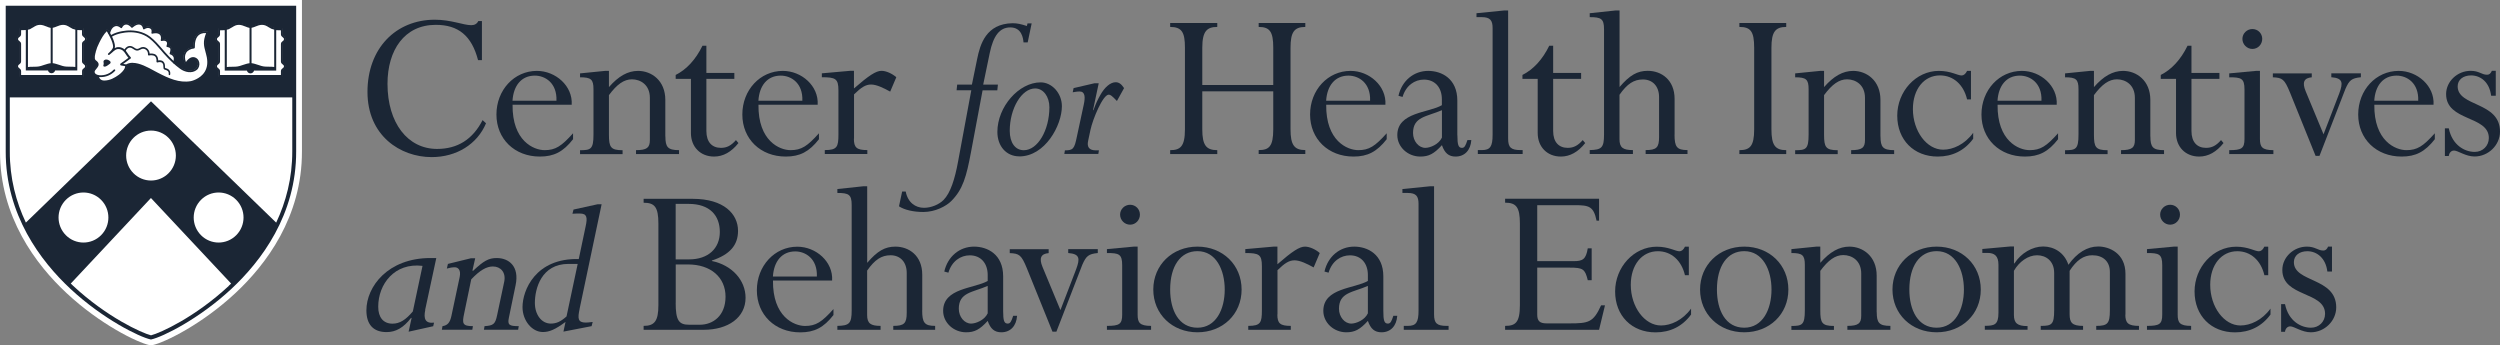 <?xml version="1.0" encoding="UTF-8"?> <svg xmlns="http://www.w3.org/2000/svg" width="304" height="42" viewBox="0 0 304 42" fill="none"><rect x="0" y="0" width="304" height="42" fill="#808080" stroke="none"/><g clip-path="url(#clip0_3222_46329)"><path d="M58.136 7.331C57.359 4.335 55.733 3.021 52.987 3.021C49.171 3.021 47.12 6.108 47.12 10.188C47.12 14.966 49.58 18.11 53.151 18.11C55.643 18.11 57.49 16.945 58.683 14.605L59.1 14.991C58.046 17.519 55.529 19.104 52.489 19.104C48.673 19.104 44.685 16.493 44.685 11.181C44.685 5.87 48.142 2.397 52.873 2.397C54.867 2.397 56.362 3.062 57.302 3.062C57.719 3.062 57.997 2.898 58.16 2.561H58.602V7.315H58.128L58.136 7.331Z" fill="#1B2635"></path><path d="M62.328 12.725C62.271 17.142 64.902 18.258 66.226 18.258C67.55 18.258 68.269 17.782 69.683 16.206V16.928C68.498 18.455 67.362 19.038 65.646 19.038C62.573 19.038 60.367 16.895 60.367 13.924C60.367 10.952 62.524 8.62 65.287 8.62C67.558 8.62 69.659 10.451 69.52 12.733H62.328V12.725ZM67.665 12.249C67.746 10.081 66.284 9.195 65.033 9.195C63.399 9.195 62.434 10.418 62.32 12.249H67.656H67.665Z" fill="#1B2635"></path><path d="M80.912 16.592C80.912 17.872 81.189 18.258 82.57 18.258V18.734H77.34V18.258C78.664 18.258 79.024 17.954 79.024 17.035V11.896C79.024 10.311 77.888 9.646 76.842 9.646C75.877 9.646 75.019 10.254 74.047 11.567V16.378C74.047 17.881 74.243 18.266 75.706 18.266V18.742H70.533V18.266C71.832 18.266 72.167 18.151 72.167 16.378V10.845C72.167 9.646 71.865 9.4 70.533 9.4V8.924L73.573 8.62H74.047V10.59C75.207 9.26 76.343 8.62 77.585 8.62C79.22 8.62 80.903 9.786 80.903 12.15V16.6L80.912 16.592Z" fill="#1B2635"></path><path d="M85.896 8.866H89.296V9.589H85.896V15.927C85.896 17.289 86.591 17.979 87.67 17.979C88.389 17.979 88.912 17.7 89.492 17.035L89.794 17.396C88.936 18.48 87.939 19.038 86.836 19.038C85.177 19.038 84.017 17.872 84.017 16.173V9.589H82.162V9.113C83.486 8.448 84.597 7.249 85.422 5.558H85.896V8.866Z" fill="#1B2635"></path><path d="M92.23 12.725C92.172 17.142 94.804 18.258 96.128 18.258C97.452 18.258 98.171 17.782 99.585 16.206V16.928C98.391 18.455 97.264 19.038 95.548 19.038C92.475 19.038 90.268 16.895 90.268 13.924C90.268 10.952 92.426 8.62 95.196 8.62C97.468 8.62 99.568 10.451 99.429 12.733H92.238L92.23 12.725ZM97.566 12.249C97.648 10.081 96.185 9.195 94.935 9.195C93.3 9.195 92.336 10.418 92.222 12.249H97.558H97.566Z" fill="#1B2635"></path><path d="M103.834 16.862C103.834 17.946 104.169 18.25 105.468 18.25V18.726H100.295V18.25C101.791 18.25 101.954 17.864 101.954 16.362V11.001C101.954 9.556 101.595 9.392 99.936 9.392V8.916L103.368 8.612H103.842V10.755C105.665 9.17 106.523 8.612 107.193 8.612C107.748 8.612 108.492 8.948 108.991 9.392L108.247 11.14C107.446 10.697 106.588 10.278 105.926 10.278C105.264 10.278 104.733 10.615 103.85 11.477V16.871L103.834 16.862Z" fill="#1B2635"></path><path d="M121.273 10.984H119.483L118.078 18.471C117.514 21.501 117.081 23.036 115.675 24.448C115.062 25.064 113.738 25.778 112.276 25.778C111.074 25.778 109.979 25.523 109.317 25.088L109.701 23.29H110.135C110.388 24.62 111.311 25.269 112.357 25.269C113.224 25.269 114.172 24.883 114.735 24.317C115.577 23.471 116.117 21.755 116.501 19.645L118.11 10.976H116.321L116.394 10.286H118.184L118.821 7.183C119.181 5.41 119.892 2.873 123.136 2.824C123.7 2.824 124.158 2.931 124.869 3.161L124.942 2.849H125.449L124.967 5.155H124.46C124.411 4.614 124.231 3.333 122.85 3.333C121.551 3.333 120.783 4.359 120.35 6.461L119.557 10.286H121.347L121.273 10.976V10.984Z" fill="#1B2635"></path><path d="M123.937 19.013C122.376 19.013 121.281 17.782 121.281 16.041C121.281 12.988 123.888 10.016 126.544 10.016C127.925 10.016 129.126 11.346 129.126 12.914C129.126 15.245 127.083 19.021 123.945 19.021L123.937 19.013ZM125.874 10.755C124.24 10.755 122.785 13.168 122.785 15.91C122.785 17.347 123.447 18.266 124.493 18.266C126.176 18.266 127.606 15.853 127.606 13.037C127.606 11.781 126.895 10.755 125.874 10.755Z" fill="#1B2635"></path><path d="M132.91 13.365L132.959 13.414C133.262 12.544 133.466 12.158 133.776 11.592C134.34 10.566 135.051 9.999 135.664 9.999C136.048 9.999 136.351 10.204 136.686 10.713L135.819 12.281C135.206 11.641 135.027 11.51 134.822 11.51C134.111 11.51 132.886 14.457 132.6 15.795L132.322 17.101C132.142 17.897 132.452 18.283 133.27 18.283H133.629L133.556 18.718H129.421L129.494 18.283C130.491 18.283 130.646 18.102 130.949 16.616L131.791 12.692C131.97 11.846 131.97 11.124 131.284 11.124C130.924 11.124 130.646 11.198 130.442 11.223L130.548 10.713L133.098 10.122H133.605L132.918 13.357L132.91 13.365Z" fill="#1B2635"></path><path d="M146.198 11.116V15.73C146.198 17.651 146.672 18.258 148.02 18.258V18.734H142.292V18.258C143.509 18.258 144.089 17.839 144.089 15.73V5.804C144.089 3.916 143.705 3.276 142.292 3.276V2.8H148.02V3.276C146.778 3.276 146.198 3.776 146.198 5.804V10.336H154.828V5.804C154.828 3.859 154.411 3.276 153.054 3.276V2.8H158.726V3.276C157.369 3.276 156.928 3.916 156.928 5.804V15.721C156.928 17.61 157.369 18.25 158.726 18.25V18.726H153.054V18.25C154.296 18.25 154.828 17.831 154.828 15.721V11.108H146.198V11.116Z" fill="#1B2635"></path><path d="M161.267 12.725C161.21 17.142 163.841 18.258 165.165 18.258C166.489 18.258 167.208 17.782 168.622 16.206V16.928C167.429 18.455 166.301 19.038 164.585 19.038C161.512 19.038 159.306 16.895 159.306 13.924C159.306 10.952 161.463 8.62 164.234 8.62C166.505 8.62 168.606 10.451 168.467 12.733H161.275L161.267 12.725ZM166.603 12.249C166.685 10.081 165.222 9.195 163.972 9.195C162.338 9.195 161.373 10.418 161.259 12.249H166.595H166.603Z" fill="#1B2635"></path><path d="M177.219 16.452C177.219 17.593 177.333 17.979 177.775 17.979C178.077 17.979 178.216 17.733 178.437 17.035H178.911C178.829 18.258 178.11 19.038 176.998 19.038C176.165 19.038 175.674 18.619 175.339 17.651C174.375 18.71 173.738 19.038 172.708 19.038C171.188 19.038 169.913 17.872 169.913 16.427C169.913 13.62 173.73 13.735 175.331 12.791V12.068C175.331 10.681 174.53 9.679 173.149 9.679C172.046 9.679 170.967 10.377 170.551 11.789L170.052 11.649C170.469 9.819 171.907 8.62 173.672 8.62C175.307 8.62 177.211 9.564 177.211 12.232V16.452H177.219ZM175.339 13.398C173.484 14.203 171.825 14.178 171.825 16.173C171.825 17.174 172.52 17.979 173.321 17.979C173.901 17.979 174.955 17.56 175.339 16.731V13.398Z" fill="#1B2635"></path><path d="M181.501 3.415C181.501 2.471 181.199 2.085 180.177 2.085H179.54V1.609L182.915 1.272H183.389V16.862C183.389 17.921 183.724 18.25 184.909 18.25H185.154V18.726H179.703V18.25H180.202C181.199 18.25 181.501 17.831 181.501 16.386V3.415Z" fill="#1B2635"></path><path d="M188.864 8.866H192.264V9.589H188.864V15.927C188.864 17.289 189.559 17.979 190.637 17.979C191.356 17.979 191.88 17.7 192.46 17.035L192.762 17.396C191.904 18.48 190.907 19.038 189.804 19.038C188.145 19.038 186.984 17.872 186.984 16.173V9.589H185.129V9.113C186.453 8.448 187.565 7.249 188.39 5.558H188.864V8.866Z" fill="#1B2635"></path><path d="M203.623 16.362C203.623 17.864 203.901 18.25 205.2 18.25V18.726H200.109V18.25C201.433 18.25 201.743 17.946 201.743 16.665V11.805C201.743 10.5 200.967 9.663 199.782 9.663C198.679 9.663 197.87 10.188 196.93 11.526V16.92C196.93 17.946 197.347 18.25 198.564 18.25V18.726H193.31V18.25C194.772 18.225 195.05 17.946 195.05 16.362V3.555C195.05 2.274 194.691 2.085 193.31 2.085V1.609L196.464 1.272H196.938V10.582C198.18 9.137 199.095 8.612 200.37 8.612C202.005 8.612 203.631 9.695 203.631 12.027V16.362H203.623Z" fill="#1B2635"></path><path d="M215.407 15.73C215.407 17.675 215.881 18.258 217.205 18.258V18.734H211.509V18.258C212.808 18.258 213.307 17.757 213.307 15.73V5.804C213.307 3.801 212.865 3.276 211.509 3.276V2.8H217.205V3.276C215.881 3.276 215.407 3.883 215.407 5.804V15.721V15.73Z" fill="#1B2635"></path><path d="M228.67 16.592C228.67 17.872 228.948 18.258 230.329 18.258V18.734H225.099V18.258C226.423 18.258 226.782 17.954 226.782 17.035V11.896C226.782 10.311 225.646 9.646 224.6 9.646C223.636 9.646 222.778 10.254 221.806 11.567V16.378C221.806 17.881 222.002 18.266 223.465 18.266V18.742H218.292V18.266C219.591 18.266 219.926 18.151 219.926 16.378V10.845C219.926 9.646 219.624 9.4 218.292 9.4V8.924L221.332 8.62H221.806V10.59C222.966 9.26 224.102 8.62 225.344 8.62C226.979 8.62 228.662 9.786 228.662 12.15V16.6L228.67 16.592Z" fill="#1B2635"></path><path d="M239.67 12.085H239.196C238.779 10.303 237.537 9.17 235.902 9.17C233.966 9.17 232.609 10.837 232.609 13.258C232.609 15.951 234.292 18.201 236.286 18.201C237.48 18.201 238.918 17.56 239.939 16.148V16.871C238.885 18.316 237.398 19.038 235.625 19.038C232.723 19.038 230.705 17.01 230.705 14.063C230.705 11.116 232.977 8.62 235.763 8.62C237.226 8.62 238.035 9.178 238.534 9.178C238.779 9.178 239.032 8.981 239.196 8.62H239.67V12.093V12.085Z" fill="#1B2635"></path><path d="M242.906 12.725C242.849 17.142 245.48 18.258 246.804 18.258C248.128 18.258 248.847 17.782 250.261 16.206V16.928C249.076 18.455 247.94 19.038 246.224 19.038C243.151 19.038 240.945 16.895 240.945 13.924C240.945 10.952 243.102 8.62 245.864 8.62C248.136 8.62 250.236 10.451 250.097 12.733H242.906V12.725ZM248.242 12.249C248.324 10.081 246.861 9.195 245.611 9.195C243.976 9.195 243.012 10.418 242.898 12.249H248.234H248.242Z" fill="#1B2635"></path><path d="M261.489 16.592C261.489 17.872 261.767 18.258 263.148 18.258V18.734H257.918V18.258C259.242 18.258 259.601 17.954 259.601 17.035V11.896C259.601 10.311 258.465 9.646 257.419 9.646C256.455 9.646 255.597 10.254 254.624 11.567V16.378C254.624 17.881 254.821 18.266 256.283 18.266V18.742H251.11V18.266C252.41 18.266 252.745 18.151 252.745 16.378V10.845C252.745 9.646 252.443 9.4 251.11 9.4V8.924L254.15 8.62H254.624V10.59C255.785 9.26 256.921 8.62 258.163 8.62C259.797 8.62 261.481 9.786 261.481 12.15V16.6L261.489 16.592Z" fill="#1B2635"></path><path d="M266.482 8.866H269.882V9.589H266.482V15.927C266.482 17.289 267.177 17.979 268.256 17.979C268.975 17.979 269.498 17.7 270.078 17.035L270.38 17.396C269.522 18.48 268.525 19.038 267.422 19.038C265.763 19.038 264.603 17.872 264.603 16.173V9.589H262.748V9.113C264.071 8.448 265.183 7.249 266.008 5.558H266.482V8.866Z" fill="#1B2635"></path><path d="M274.809 16.895C274.809 17.864 275.063 18.258 276.444 18.258V18.734H271.075V18.258C272.57 18.258 272.93 18.061 272.93 16.895V10.869C272.93 9.507 272.513 9.4 271.075 9.4V8.924L274.335 8.62H274.809V16.903V16.895ZM275.087 4.729C275.087 5.394 274.564 5.952 273.894 5.952C273.224 5.952 272.677 5.394 272.677 4.729C272.677 4.064 273.232 3.53 273.894 3.53C274.556 3.53 275.087 4.055 275.087 4.729Z" fill="#1B2635"></path><path d="M282.54 16.337L284.452 11.362C284.926 10.081 284.926 9.498 283.488 9.392V8.916H287.084V9.392C285.948 9.507 285.67 9.753 285.204 10.812L282.05 18.956H281.576L278.454 11.231C277.792 9.622 277.539 9.449 276.378 9.4V8.924H281.11V9.4C280.17 9.482 279.917 10.007 280.366 11.091L282.548 16.345L282.54 16.337Z" fill="#1B2635"></path><path d="M288.718 12.725C288.661 17.142 291.292 18.258 292.616 18.258C293.94 18.258 294.659 17.782 296.073 16.206V16.928C294.88 18.455 293.752 19.038 292.036 19.038C288.963 19.038 286.757 16.895 286.757 13.924C286.757 10.952 288.914 8.62 291.685 8.62C293.957 8.62 296.057 10.451 295.918 12.733H288.726L288.718 12.725ZM294.055 12.249C294.136 10.081 292.674 9.195 291.423 9.195C289.789 9.195 288.824 10.418 288.71 12.249H294.046H294.055Z" fill="#1B2635"></path><path d="M302.921 11.641C302.725 9.999 301.646 9.17 300.486 9.17C299.522 9.17 298.852 9.695 298.852 10.5C298.852 13.004 304 12.331 304 16C304 17.642 302.586 19.03 300.903 19.03C299.824 19.03 298.884 18.307 298.41 18.307C298.051 18.307 297.806 18.611 297.773 18.972H297.299V15.606H297.773C298.19 17.659 299.71 18.471 300.927 18.471C301.892 18.471 302.643 17.749 302.643 16.78C302.643 14.03 297.446 14.777 297.446 11.444C297.446 9.917 298.803 8.612 300.437 8.612C301.459 8.612 301.761 9.088 302.431 9.088C302.676 9.088 302.872 8.948 303.011 8.612H303.485V11.641H302.93H302.921Z" fill="#1B2635"></path><path d="M51.713 37.69C51.484 38.766 51.713 39.357 52.783 39.233L52.677 39.669L49.686 40.334L50.046 38.692L49.996 38.642C49.073 39.849 48.133 40.383 47.006 40.383C45.396 40.383 44.554 39.455 44.554 37.739C44.554 34.841 47.185 31.377 52.342 31.377H53.053L51.696 37.69H51.713ZM45.992 37.304C45.992 38.61 46.63 39.357 47.725 39.357C48.615 39.357 49.335 38.897 50.201 37.871L51.378 32.329C47.978 31.919 45.992 34.538 45.992 37.304Z" fill="#1B2635"></path><path d="M57.466 32.896L57.515 32.945C58.814 31.713 59.427 31.377 60.4 31.377C61.854 31.377 63.186 32.354 62.696 34.685L61.879 38.634C61.699 39.504 61.903 39.66 63.08 39.66L63.007 40.096H58.847L58.92 39.66C60.016 39.587 60.22 39.406 60.449 38.33L61.315 34.25C61.544 33.126 60.882 32.403 59.934 32.403C59.166 32.403 58.348 32.863 57.302 33.971L56.436 38.15C56.183 39.332 56.232 39.66 57.507 39.66L57.433 40.096H53.731L53.805 39.66C54.442 39.562 54.72 39.225 54.9 38.38L55.897 33.684C56.077 32.814 55.693 32.502 55.308 32.502C54.924 32.502 54.647 32.575 54.336 32.658L54.467 32.091L57.278 31.402H57.785L57.45 32.888L57.466 32.896Z" fill="#1B2635"></path><path d="M70.484 37.559C70.231 38.716 70.255 39.225 71.228 39.225C71.456 39.225 71.636 39.2 72.069 39.151L71.939 39.66L68.514 40.325L68.768 39.143C67.517 40.071 66.798 40.374 66.014 40.374C64.69 40.374 63.538 38.987 63.538 37.345C63.538 35.293 65.123 31.369 70.378 31.5L71.219 27.502C71.448 26.451 71.375 25.967 70.533 25.967C70.149 25.967 69.969 25.967 69.609 25.991L69.74 25.482L72.649 24.842H73.156L70.476 37.567L70.484 37.559ZM69.127 32.091C65.809 32.091 65.041 35.12 65.041 36.836C65.041 38.273 65.859 39.348 66.978 39.348C67.665 39.348 68.204 39.094 68.89 38.478L70.247 32.091H69.127Z" fill="#1B2635"></path><path d="M80.061 27.182C80.061 25.154 79.588 24.653 78.264 24.653V24.177H84.237C88.054 24.177 89.745 26.041 89.745 28.068C89.745 29.817 88.748 30.958 86.567 31.68V31.738C89.002 32.239 90.661 34.069 90.661 36.212C90.661 38.601 88.56 40.103 85.57 40.103H78.264V39.627C79.588 39.627 80.061 39.044 80.061 37.099V27.182ZM83.796 31.541C86.117 31.541 87.531 30.211 87.531 28.208C87.531 26.205 86.313 24.793 83.739 24.793H82.162V31.541H83.796ZM82.162 36.82C82.162 38.962 82.546 39.488 83.796 39.488H85.096C86.697 39.488 88.225 38.404 88.225 36.073C88.225 33.741 86.452 32.157 83.665 32.157H82.17V36.828L82.162 36.82Z" fill="#1B2635"></path><path d="M93.995 34.102C93.938 38.519 96.569 39.636 97.893 39.636C99.217 39.636 99.936 39.159 101.35 37.583V38.306C100.165 39.833 99.029 40.416 97.313 40.416C94.24 40.416 92.034 38.273 92.034 35.301C92.034 32.329 94.191 29.998 96.953 29.998C99.225 29.998 101.325 31.828 101.186 34.111H93.995V34.102ZM99.331 33.626C99.413 31.459 97.95 30.572 96.7 30.572C95.065 30.572 94.101 31.795 93.987 33.626H99.323H99.331Z" fill="#1B2635"></path><path d="M112.137 37.739C112.137 39.242 112.415 39.627 113.714 39.627V40.104H108.623V39.627C109.947 39.627 110.257 39.324 110.257 38.043V33.183C110.257 31.878 109.481 31.04 108.296 31.04C107.193 31.04 106.384 31.566 105.444 32.904V38.297C105.444 39.324 105.861 39.627 107.078 39.627V40.104H101.824V39.627C103.286 39.603 103.564 39.324 103.564 37.739V24.932C103.564 23.652 103.205 23.463 101.824 23.463V22.987L104.978 22.65H105.452V31.96C106.694 30.515 107.609 29.989 108.884 29.989C110.519 29.989 112.145 31.073 112.145 33.405V37.739H112.137Z" fill="#1B2635"></path><path d="M121.984 37.821C121.984 38.962 122.09 39.348 122.54 39.348C122.842 39.348 122.981 39.102 123.202 38.404H123.676C123.594 39.627 122.875 40.407 121.763 40.407C120.93 40.407 120.44 39.989 120.104 39.02C119.14 40.079 118.503 40.407 117.481 40.407C115.961 40.407 114.686 39.242 114.686 37.797C114.686 34.989 118.503 35.104 120.104 34.16V33.438C120.104 32.05 119.304 31.049 117.923 31.049C116.819 31.049 115.741 31.746 115.324 33.158L114.825 33.019C115.242 31.188 116.68 29.989 118.446 29.989C120.08 29.989 121.984 30.934 121.984 33.602V37.821ZM120.104 34.767C118.249 35.572 116.59 35.547 116.59 37.542C116.59 38.544 117.285 39.348 118.086 39.348C118.666 39.348 119.72 38.93 120.104 38.1V34.767Z" fill="#1B2635"></path><path d="M128.947 37.715L130.859 32.74C131.333 31.459 131.333 30.876 129.895 30.769V30.293H133.49V30.769C132.354 30.884 132.077 31.131 131.611 32.19L128.456 40.334H127.982L124.861 32.608C124.199 30.999 123.945 30.827 122.785 30.778V30.301H127.517V30.778C126.577 30.86 126.323 31.385 126.773 32.469L128.955 37.723L128.947 37.715Z" fill="#1B2635"></path><path d="M138.336 38.264C138.336 39.233 138.59 39.627 139.971 39.627V40.103H134.602V39.627C136.097 39.627 136.457 39.43 136.457 38.264V32.239C136.457 30.876 136.04 30.769 134.602 30.769V30.293L137.862 29.989H138.336V38.273V38.264ZM138.614 26.098C138.614 26.763 138.091 27.321 137.421 27.321C136.751 27.321 136.203 26.763 136.203 26.098C136.203 25.433 136.759 24.899 137.421 24.899C138.083 24.899 138.614 25.425 138.614 26.098Z" fill="#1B2635"></path><path d="M145.61 40.407C142.537 40.407 140.24 38.183 140.24 35.211C140.24 32.239 142.537 29.989 145.61 29.989C148.682 29.989 150.979 32.214 150.979 35.211C150.979 38.207 148.682 40.407 145.61 40.407ZM145.61 30.54C143.534 30.54 142.292 32.37 142.292 35.211C142.292 37.739 143.346 39.849 145.61 39.849C147.873 39.849 148.927 37.6 148.927 35.211C148.927 32.822 147.873 30.54 145.61 30.54Z" fill="#1B2635"></path><path d="M155.326 38.24C155.326 39.324 155.661 39.627 156.96 39.627V40.104H151.788V39.627C153.283 39.627 153.446 39.242 153.446 37.739V32.379C153.446 30.934 153.087 30.769 151.428 30.769V30.293L154.86 29.989H155.334V32.132C157.157 30.548 158.015 29.989 158.685 29.989C159.24 29.989 159.984 30.326 160.483 30.769L159.739 32.518C158.938 32.075 158.08 31.656 157.418 31.656C156.756 31.656 156.225 31.993 155.342 32.855V38.248L155.326 38.24Z" fill="#1B2635"></path><path d="M168.213 37.821C168.213 38.962 168.32 39.348 168.769 39.348C169.071 39.348 169.21 39.102 169.431 38.404H169.905C169.823 39.627 169.104 40.407 167.993 40.407C167.159 40.407 166.669 39.989 166.334 39.02C165.369 40.079 164.732 40.407 163.71 40.407C162.19 40.407 160.916 39.242 160.916 37.797C160.916 34.989 164.732 35.104 166.334 34.16V33.438C166.334 32.05 165.533 31.049 164.152 31.049C163.049 31.049 161.97 31.746 161.553 33.158L161.055 33.019C161.471 31.188 162.91 29.989 164.675 29.989C166.309 29.989 168.213 30.934 168.213 33.602V37.821ZM166.334 34.767C164.479 35.572 162.82 35.547 162.82 37.542C162.82 38.544 163.514 39.348 164.315 39.348C164.895 39.348 165.95 38.93 166.334 38.1V34.767Z" fill="#1B2635"></path><path d="M172.495 24.793C172.495 23.849 172.193 23.463 171.172 23.463H170.534V22.987L173.909 22.65H174.383V38.24C174.383 39.299 174.718 39.627 175.903 39.627H176.148V40.104H170.698V39.627H171.196C172.193 39.627 172.495 39.209 172.495 37.764V24.785V24.793Z" fill="#1B2635"></path><path d="M193.547 34.07H193.073C192.738 32.707 192.492 32.543 190.858 32.543H186.927V38.24C186.927 39.02 187.205 39.324 188.088 39.324H190.85C193.171 39.324 193.751 39.209 194.691 37.132H195.165L194.446 40.104H183.021V39.627C184.263 39.627 184.819 39.242 184.819 37.124V27.174C184.819 25.203 184.378 24.645 183.021 24.645V24.169H194.446V26.837H194.143C193.784 25.088 193.228 24.949 191.487 24.949H186.927V31.755H191.356C192.435 31.755 192.852 31.558 193.073 30.195H193.547V34.053V34.07Z" fill="#1B2635"></path><path d="M205.363 33.462H204.889C204.473 31.68 203.231 30.548 201.596 30.548C199.659 30.548 198.303 32.214 198.303 34.636C198.303 37.329 199.986 39.578 201.98 39.578C203.173 39.578 204.612 38.938 205.633 37.526V38.248C204.579 39.693 203.092 40.416 201.318 40.416C198.417 40.416 196.399 38.388 196.399 35.441C196.399 32.493 198.671 29.998 201.457 29.998C202.92 29.998 203.729 30.556 204.227 30.556C204.473 30.556 204.726 30.359 204.889 29.998H205.363V33.47V33.462Z" fill="#1B2635"></path><path d="M212.097 40.407C209.024 40.407 206.728 38.183 206.728 35.211C206.728 32.239 209.024 29.989 212.097 29.989C215.17 29.989 217.466 32.214 217.466 35.211C217.466 38.207 215.17 40.407 212.097 40.407ZM212.097 30.54C210.021 30.54 208.779 32.37 208.779 35.211C208.779 37.739 209.834 39.849 212.097 39.849C214.361 39.849 215.415 37.6 215.415 35.211C215.415 32.822 214.361 30.54 212.097 30.54Z" fill="#1B2635"></path><path d="M228.212 37.961C228.212 39.242 228.49 39.627 229.871 39.627V40.104H224.641V39.627C225.965 39.627 226.325 39.324 226.325 38.404V33.265C226.325 31.681 225.189 31.016 224.143 31.016C223.179 31.016 222.32 31.623 221.348 32.937V37.748C221.348 39.25 221.544 39.636 223.007 39.636V40.112H217.834V39.636C219.133 39.636 219.468 39.521 219.468 37.748V32.214C219.468 31.016 219.166 30.769 217.834 30.769V30.293L220.874 29.989H221.348V31.96C222.508 30.63 223.644 29.989 224.886 29.989C226.521 29.989 228.204 31.155 228.204 33.52V37.969L228.212 37.961Z" fill="#1B2635"></path><path d="M235.494 40.407C232.421 40.407 230.125 38.183 230.125 35.211C230.125 32.239 232.421 29.989 235.494 29.989C238.566 29.989 240.863 32.214 240.863 35.211C240.863 38.207 238.566 40.407 235.494 40.407ZM235.494 30.54C233.418 30.54 232.176 32.37 232.176 35.211C232.176 37.739 233.23 39.849 235.494 39.849C237.757 39.849 238.812 37.6 238.812 35.211C238.812 32.822 237.757 30.54 235.494 30.54Z" fill="#1B2635"></path><path d="M258.441 38.265C258.441 39.266 258.776 39.628 260.1 39.628V40.104H254.902V39.628C256.283 39.628 256.561 39.348 256.561 37.739V33.068C256.561 31.788 255.728 31.04 254.428 31.04C253.374 31.04 252.516 31.623 251.666 32.929V38.207C251.666 39.233 251.969 39.628 253.301 39.628V40.104H248.152V39.628C249.476 39.628 249.787 39.488 249.787 37.739V33.183C249.787 31.714 248.765 31.04 247.711 31.04C246.608 31.04 245.529 31.82 244.892 32.929V38.289C244.892 39.291 245.308 39.652 246.551 39.652V40.096H241.353V39.619C242.514 39.619 243.012 39.504 243.012 38.035V32.198C243.012 31.114 242.538 30.753 241.656 30.753H241.051V30.277L244.426 29.973H244.9V32.026H244.957C245.758 30.778 247.139 29.973 248.446 29.973C249.754 29.973 251.021 30.696 251.519 32.198C252.573 30.728 253.816 29.973 255.139 29.973C256.463 29.973 258.457 30.778 258.457 33.306V38.248L258.441 38.265Z" fill="#1B2635"></path><path d="M264.807 38.264C264.807 39.233 265.052 39.627 266.441 39.627V40.103H261.072V39.627C262.568 39.627 262.927 39.43 262.927 38.264V32.239C262.927 30.876 262.511 30.769 261.072 30.769V30.293L264.333 29.989H264.807V38.273V38.264ZM265.085 26.098C265.085 26.763 264.562 27.321 263.892 27.321C263.222 27.321 262.674 26.763 262.674 26.098C262.674 25.433 263.23 24.899 263.892 24.899C264.554 24.899 265.085 25.425 265.085 26.098Z" fill="#1B2635"></path><path d="M275.823 33.462H275.349C274.932 31.68 273.69 30.548 272.055 30.548C270.119 30.548 268.762 32.214 268.762 34.636C268.762 37.329 270.446 39.578 272.44 39.578C273.633 39.578 275.071 38.938 276.092 37.526V38.248C275.038 39.693 273.551 40.416 271.778 40.416C268.877 40.416 266.858 38.388 266.858 35.441C266.858 32.493 269.13 29.998 271.917 29.998C273.379 29.998 274.188 30.556 274.679 30.556C274.932 30.556 275.177 30.359 275.341 29.998H275.815V33.47L275.823 33.462Z" fill="#1B2635"></path><path d="M283.006 33.019C282.81 31.377 281.731 30.548 280.571 30.548C279.606 30.548 278.936 31.073 278.936 31.878C278.936 34.382 284.085 33.708 284.085 37.378C284.085 39.02 282.671 40.407 280.988 40.407C279.909 40.407 278.969 39.685 278.495 39.685C278.136 39.685 277.89 39.989 277.858 40.35H277.384V36.984H277.858C278.274 39.036 279.794 39.849 281.012 39.849C281.976 39.849 282.728 39.127 282.728 38.158C282.728 35.408 277.531 36.155 277.531 32.822C277.531 31.295 278.887 29.989 280.522 29.989C281.543 29.989 281.846 30.466 282.516 30.466C282.761 30.466 282.957 30.326 283.096 29.989H283.57V33.019H283.014H283.006Z" fill="#1B2635"></path><path d="M36.717 0H0C0 0 0 18.291 0 18.389C-0.024 26.394 4.388 32.19 8.099 35.646C12.176 39.447 16.671 41.639 18.175 41.967L18.355 42.008L18.543 41.967C20.046 41.639 24.541 39.447 28.619 35.646C32.329 32.19 36.742 26.394 36.717 18.389C36.717 18.16 36.717 0 36.717 0Z" fill="white"></path><path d="M34.462 7.701C34.519 7.742 34.568 7.783 34.609 7.848C34.65 7.914 34.674 7.98 34.674 8.062C34.674 8.136 34.658 8.21 34.609 8.275C34.568 8.333 34.511 8.374 34.462 8.423C34.38 8.489 34.298 8.546 34.298 8.661V9.318H30.449H26.6V8.661C26.6 8.554 26.518 8.489 26.437 8.423C26.379 8.382 26.33 8.341 26.29 8.275C26.249 8.21 26.224 8.144 26.224 8.062C26.224 7.988 26.241 7.914 26.29 7.848C26.33 7.791 26.388 7.75 26.437 7.701C26.518 7.635 26.6 7.577 26.6 7.462V5.328C26.6 5.221 26.518 5.156 26.437 5.09C26.379 5.049 26.33 5.008 26.29 4.942C26.249 4.876 26.224 4.811 26.224 4.729C26.224 4.655 26.241 4.581 26.29 4.515C26.33 4.458 26.388 4.409 26.437 4.367C26.518 4.302 26.6 4.244 26.6 4.129V3.456H26.698C27.148 3.456 27.54 3.448 27.818 3.325C27.932 3.276 28.03 3.21 28.145 3.144C28.381 2.997 28.651 2.824 29.052 2.824C29.37 2.824 29.673 2.947 29.934 3.054C30.122 3.128 30.294 3.202 30.424 3.202H30.474C30.604 3.202 30.784 3.128 30.972 3.054C31.234 2.947 31.536 2.824 31.855 2.824C32.255 2.824 32.525 2.997 32.762 3.144C32.868 3.21 32.974 3.276 33.089 3.325C33.367 3.44 33.759 3.456 34.208 3.456H34.306V4.129C34.306 4.236 34.388 4.302 34.47 4.367C34.519 4.409 34.576 4.45 34.617 4.515C34.658 4.581 34.682 4.647 34.682 4.729C34.682 4.803 34.666 4.876 34.617 4.942C34.576 5 34.519 5.041 34.47 5.09C34.388 5.156 34.306 5.213 34.306 5.328V7.462C34.306 7.569 34.388 7.635 34.47 7.701H34.462ZM25.023 8.817C24.426 9.778 23.282 10.008 23.233 10.016C23.004 10.057 22.776 10.073 22.538 10.073C21.337 10.073 20.226 9.548 19.106 8.965C18.976 8.899 18.837 8.825 18.689 8.735C17.97 8.341 16.965 7.791 16.123 7.791C15.878 7.791 15.641 7.84 15.437 7.947L15.404 7.963V8.004C15.404 8.119 15.372 8.218 15.339 8.316C15.2 8.678 14.759 9.063 14.546 9.219C14.056 9.572 13.443 9.942 12.691 9.942C12.577 9.942 12.471 9.925 12.381 9.893C12.242 9.843 12.127 9.761 12.046 9.654C12.005 9.597 11.972 9.54 11.939 9.474C11.915 9.425 11.907 9.367 11.899 9.301V9.26L11.85 9.244C11.555 9.154 11.384 8.965 11.384 8.727C11.384 8.554 11.514 8.398 11.637 8.251C11.833 8.021 12.005 7.816 11.727 7.553C11.702 7.528 11.67 7.504 11.645 7.487C11.604 7.454 11.563 7.43 11.531 7.389C11.286 7.126 11.433 6.584 11.514 6.264V6.231C11.613 5.878 11.76 5.509 11.956 5.115C12.225 4.573 12.552 3.965 13.01 3.579C13.018 3.579 13.034 3.571 13.043 3.571C13.051 3.571 13.067 3.579 13.075 3.588C13.084 3.604 13.133 3.678 13.206 3.801L13.28 3.932L13.329 3.793C13.459 3.407 13.664 3.161 13.95 3.054C14.26 2.939 14.546 3.103 14.685 3.202L14.742 3.243L14.783 3.177C14.873 3.029 15.045 2.849 15.331 2.832C15.641 2.816 15.895 3.029 16.017 3.161L16.058 3.21L16.107 3.169C16.246 3.054 16.614 2.783 16.973 2.832C17.317 2.882 17.447 3.185 17.488 3.308L17.513 3.382L17.586 3.35C17.75 3.267 18.068 3.161 18.363 3.35C18.551 3.473 18.575 3.678 18.559 3.834V3.924L18.64 3.908C18.861 3.867 19.278 3.842 19.523 4.097C19.719 4.294 19.727 4.548 19.703 4.729V4.819L19.776 4.811C19.973 4.786 20.234 4.811 20.381 5.024C20.479 5.172 20.438 5.385 20.406 5.5L20.389 5.566L20.455 5.583C20.569 5.607 20.773 5.681 20.831 5.845C20.871 5.968 20.863 6.174 20.79 6.403L20.773 6.461L20.831 6.486C20.929 6.527 21.108 6.625 21.206 6.822C21.305 7.011 21.296 7.249 21.19 7.528L21.174 7.569L21.206 7.602C21.46 7.832 21.721 8.037 21.975 8.226C22.489 8.604 23.29 8.801 23.83 8.349C24.034 8.177 24.124 7.873 24.058 7.577C23.993 7.323 23.83 7.142 23.593 7.093C23.184 7.003 22.857 7.397 22.596 7.791C22.588 7.807 22.571 7.807 22.555 7.807C22.538 7.807 22.53 7.799 22.522 7.783C22.277 7.2 22.269 6.715 22.489 6.346C22.677 6.034 23.037 5.812 23.478 5.738H23.535V5.673C23.535 4.983 23.691 4.474 24.026 4.17C24.23 3.99 24.598 3.785 25.227 3.867C25.244 3.867 25.252 3.875 25.26 3.891C25.26 3.9 25.26 3.916 25.26 3.924C24.802 5.032 24.917 5.451 25.162 6.354C25.186 6.436 25.203 6.518 25.227 6.609C25.456 7.471 25.391 8.21 25.015 8.801L25.023 8.817ZM10.289 7.701C10.346 7.742 10.395 7.783 10.436 7.848C10.477 7.914 10.501 7.98 10.493 8.062C10.493 8.136 10.477 8.21 10.428 8.275C10.387 8.333 10.329 8.374 10.28 8.423C10.199 8.489 10.117 8.546 10.117 8.661V9.318H6.268H2.419V8.661C2.419 8.554 2.337 8.489 2.256 8.423C2.198 8.382 2.149 8.341 2.108 8.275C2.068 8.21 2.043 8.144 2.051 8.062C2.051 7.988 2.068 7.914 2.108 7.848C2.149 7.791 2.206 7.75 2.256 7.701C2.337 7.635 2.419 7.577 2.419 7.462V5.328C2.419 5.221 2.337 5.156 2.256 5.09C2.198 5.049 2.149 5.008 2.108 4.942C2.068 4.876 2.043 4.811 2.051 4.729C2.051 4.655 2.068 4.581 2.108 4.515C2.149 4.458 2.206 4.409 2.256 4.367C2.337 4.302 2.419 4.244 2.419 4.129V3.456H2.517C2.966 3.456 3.359 3.448 3.637 3.325C3.751 3.276 3.849 3.21 3.963 3.144C4.2 2.997 4.47 2.824 4.871 2.824C5.189 2.824 5.492 2.947 5.753 3.054C5.941 3.128 6.113 3.202 6.243 3.202H6.293C6.423 3.202 6.603 3.128 6.791 3.054C7.053 2.947 7.355 2.824 7.674 2.824C8.074 2.824 8.344 2.997 8.581 3.144C8.687 3.21 8.793 3.276 8.908 3.325C9.185 3.44 9.578 3.456 10.027 3.456H10.125V4.129C10.125 4.236 10.207 4.302 10.289 4.367C10.338 4.409 10.395 4.45 10.436 4.515C10.477 4.581 10.501 4.647 10.501 4.729C10.501 4.803 10.485 4.876 10.436 4.942C10.395 5 10.338 5.041 10.289 5.09C10.207 5.156 10.125 5.213 10.125 5.328V7.462C10.125 7.569 10.207 7.635 10.289 7.701ZM0.932 0.969C0.932 0.969 0.981 11.658 0.932 11.6H35.802V0.969H0.932Z" fill="#1B2635"></path><path d="M12.936 7.241C13.059 7.241 13.173 7.274 13.288 7.364C13.329 7.397 13.361 7.43 13.394 7.454C13.476 7.528 13.467 7.66 13.386 7.733C13.296 7.807 13.198 7.873 13.141 7.914C13.002 8.013 12.757 8.193 12.585 8.054C12.503 7.98 12.667 7.865 12.593 7.569C12.536 7.339 12.765 7.233 12.936 7.233V7.241Z" fill="#1B2635"></path><path d="M12.993 3.793C12.609 4.162 12.315 4.704 12.07 5.197C11.874 5.582 11.735 5.944 11.645 6.288V6.321C11.572 6.576 11.433 7.101 11.612 7.298C11.637 7.323 11.67 7.347 11.702 7.372C11.735 7.397 11.768 7.421 11.8 7.454C12.184 7.815 11.915 8.127 11.727 8.357C11.612 8.489 11.506 8.62 11.506 8.735C11.506 9.006 11.833 9.096 11.931 9.121C11.98 9.129 12.013 9.17 12.021 9.219C12.021 9.293 12.037 9.351 12.062 9.416C12.086 9.474 12.111 9.523 12.144 9.564C12.209 9.654 12.299 9.712 12.413 9.753C12.495 9.777 12.577 9.794 12.675 9.794C13.386 9.794 13.966 9.441 14.44 9.104C14.726 8.899 15.077 8.538 15.175 8.275C15.2 8.201 15.216 8.127 15.225 8.045L14.726 7.963C14.726 7.963 14.718 7.963 14.71 7.963C14.661 7.947 14.62 7.906 14.612 7.856C14.595 7.758 14.685 7.692 14.865 7.577C14.914 7.544 14.971 7.503 15.02 7.471C15.282 7.274 15.494 7.118 15.617 7.035C15.478 6.879 15.363 6.699 15.265 6.551C15.192 6.436 15.126 6.338 15.069 6.272C14.824 6.001 14.383 5.845 14.031 6.067C13.884 6.157 13.762 6.264 13.631 6.387C13.525 6.485 13.41 6.584 13.296 6.666C13.247 6.699 13.181 6.691 13.149 6.65C13.108 6.609 13.116 6.543 13.157 6.502C13.173 6.485 13.19 6.469 13.214 6.453C13.378 6.297 13.754 5.944 13.754 5.689C13.754 5.106 13.198 4.137 12.993 3.817V3.793ZM16.123 7.643C16.99 7.643 17.978 8.185 18.755 8.612C18.902 8.694 19.041 8.768 19.172 8.833C20.495 9.523 21.795 10.114 23.2 9.868C23.209 9.868 24.336 9.638 24.892 8.735C25.235 8.177 25.301 7.487 25.08 6.666C25.055 6.576 25.031 6.494 25.015 6.412C24.786 5.558 24.647 5.082 25.064 4.023C24.581 3.99 24.295 4.154 24.132 4.302C23.822 4.589 23.674 5.082 23.691 5.779C23.691 5.837 23.65 5.886 23.593 5.894C23.16 5.935 22.8 6.141 22.628 6.436C22.457 6.723 22.448 7.093 22.604 7.544C22.816 7.249 23.176 6.855 23.642 6.962C23.928 7.027 24.148 7.249 24.222 7.561C24.304 7.906 24.189 8.275 23.944 8.489C23.339 8.989 22.465 8.776 21.901 8.365C21.247 7.889 20.593 7.274 19.907 6.502C19.785 6.37 19.67 6.231 19.556 6.091C19.122 5.591 18.673 5.065 18.142 4.655C17.308 4.006 16.32 3.899 15.641 3.924C15.175 3.94 14.244 4.072 13.623 4.449C13.811 4.852 13.982 5.311 13.982 5.664C13.982 5.73 13.966 5.788 13.95 5.853C14.399 5.582 14.947 5.779 15.249 6.108C15.314 6.182 15.388 6.288 15.47 6.412C15.584 6.592 15.723 6.797 15.886 6.953C15.911 6.978 15.919 7.011 15.919 7.044C15.919 7.077 15.903 7.109 15.87 7.126C15.87 7.126 15.584 7.331 15.175 7.635C15.118 7.676 15.061 7.717 15.012 7.75C15.004 7.75 14.996 7.766 14.979 7.774L15.339 7.832C15.584 7.692 15.854 7.635 16.14 7.635L16.123 7.643ZM22.538 10.155C21.337 10.155 20.209 9.63 19.073 9.039C18.943 8.973 18.804 8.891 18.657 8.809C17.741 8.308 16.36 7.544 15.461 8.021C15.461 8.136 15.429 8.25 15.396 8.357C15.257 8.735 14.8 9.137 14.579 9.293C14.08 9.654 13.459 10.024 12.683 10.024C12.56 10.024 12.446 10.007 12.348 9.974C12.201 9.925 12.07 9.835 11.98 9.712C11.931 9.654 11.898 9.589 11.866 9.515C11.841 9.449 11.825 9.392 11.817 9.326C11.498 9.227 11.302 9.014 11.302 8.743C11.302 8.538 11.441 8.374 11.572 8.218C11.792 7.955 11.882 7.824 11.67 7.618C11.645 7.594 11.621 7.577 11.588 7.553C11.547 7.52 11.506 7.487 11.465 7.446C11.196 7.159 11.343 6.592 11.433 6.256V6.223C11.539 5.862 11.678 5.492 11.882 5.09C12.152 4.54 12.487 3.924 12.953 3.53C12.977 3.514 13.01 3.497 13.043 3.505C13.075 3.505 13.1 3.53 13.116 3.555C13.132 3.579 13.32 3.867 13.517 4.252C14.334 3.76 15.494 3.711 15.625 3.702C16.344 3.678 17.382 3.793 18.273 4.474C18.82 4.901 19.278 5.426 19.719 5.944C19.834 6.075 19.956 6.215 20.07 6.346C20.749 7.109 21.386 7.709 22.032 8.185C22.522 8.546 23.29 8.735 23.805 8.316C23.993 8.16 24.075 7.881 24.009 7.618C23.952 7.388 23.805 7.232 23.601 7.183C23.233 7.101 22.922 7.471 22.677 7.848C22.653 7.881 22.612 7.897 22.571 7.897C22.53 7.897 22.498 7.865 22.481 7.832C22.228 7.224 22.22 6.723 22.448 6.329C22.645 5.993 23.029 5.763 23.478 5.689C23.478 4.975 23.642 4.458 23.993 4.137C24.206 3.94 24.598 3.727 25.243 3.817C25.276 3.817 25.309 3.842 25.325 3.875C25.341 3.908 25.341 3.94 25.325 3.973C24.876 5.057 24.99 5.467 25.235 6.362C25.26 6.444 25.276 6.526 25.301 6.617C25.538 7.495 25.464 8.25 25.08 8.866C24.467 9.851 23.29 10.089 23.241 10.098C23.004 10.139 22.767 10.163 22.538 10.163V10.155Z" fill="#1B2635"></path><path d="M12.25 9.375C12.144 9.375 12.037 9.375 11.931 9.359C11.874 9.359 11.825 9.293 11.833 9.236C11.833 9.178 11.899 9.129 11.956 9.137C12.462 9.195 13.198 9.137 13.835 8.464C13.876 8.423 13.95 8.423 13.991 8.464C14.031 8.505 14.031 8.579 13.991 8.62C13.508 9.121 12.912 9.375 12.242 9.375H12.25Z" fill="#1B2635"></path><path d="M21.133 7.709C21.133 7.709 21.108 7.709 21.092 7.701C21.043 7.676 21.018 7.618 21.035 7.561C21.149 7.29 21.166 7.068 21.084 6.904C20.969 6.674 20.7 6.609 20.7 6.609C20.667 6.609 20.642 6.584 20.634 6.559C20.618 6.535 20.618 6.502 20.634 6.477C20.675 6.371 20.757 6.067 20.708 5.911C20.659 5.779 20.414 5.722 20.332 5.714C20.299 5.714 20.267 5.689 20.25 5.665C20.234 5.64 20.234 5.599 20.25 5.574C20.283 5.492 20.357 5.246 20.275 5.115C20.111 4.86 19.678 4.983 19.678 4.983C19.637 4.991 19.605 4.983 19.572 4.959C19.547 4.934 19.539 4.893 19.547 4.852C19.547 4.852 19.67 4.458 19.433 4.211C19.147 3.924 18.542 4.088 18.542 4.097C18.502 4.105 18.469 4.097 18.436 4.072C18.412 4.047 18.403 4.006 18.412 3.965C18.412 3.949 18.518 3.629 18.297 3.489C17.954 3.267 17.562 3.546 17.553 3.555C17.521 3.579 17.488 3.579 17.447 3.563C17.415 3.546 17.39 3.514 17.39 3.481C17.39 3.464 17.333 3.038 16.957 2.988C16.556 2.931 16.132 3.349 16.123 3.349C16.099 3.374 16.074 3.382 16.042 3.382C16.009 3.382 15.985 3.366 15.968 3.341C15.968 3.341 15.682 2.972 15.331 2.988C14.988 3.005 14.849 3.349 14.849 3.358C14.832 3.391 14.808 3.415 14.775 3.423C14.742 3.423 14.701 3.423 14.677 3.399C14.677 3.399 14.334 3.07 13.982 3.202C13.541 3.366 13.418 3.9 13.378 4.08C13.361 4.146 13.312 4.179 13.255 4.162C13.198 4.146 13.165 4.097 13.181 4.039C13.23 3.826 13.369 3.21 13.917 3.005C14.252 2.882 14.562 3.054 14.718 3.161C14.808 3.013 14.996 2.799 15.314 2.783C15.658 2.767 15.927 3.005 16.058 3.136C16.221 3.005 16.589 2.734 16.982 2.783C17.317 2.832 17.488 3.095 17.553 3.308C17.733 3.218 18.076 3.103 18.395 3.308C18.616 3.448 18.64 3.694 18.624 3.858C18.861 3.817 19.294 3.793 19.564 4.064C19.785 4.285 19.785 4.573 19.768 4.753C19.956 4.729 20.267 4.745 20.438 5C20.544 5.172 20.512 5.394 20.471 5.533C20.61 5.566 20.822 5.648 20.896 5.845C20.961 6.034 20.896 6.305 20.855 6.453C20.978 6.502 21.166 6.609 21.272 6.822C21.386 7.052 21.37 7.331 21.231 7.659C21.215 7.701 21.174 7.725 21.133 7.725V7.709Z" fill="#1B2635"></path><path d="M20.618 9.145C20.618 9.145 20.61 9.145 20.602 9.145C20.545 9.145 20.504 9.088 20.512 9.03C20.561 8.636 20.324 8.563 20.12 8.497C20.062 8.48 20.022 8.464 19.981 8.448C19.875 8.382 19.866 8.251 19.866 8.111C19.866 7.963 19.858 7.791 19.744 7.668C19.548 7.454 19.172 7.594 19.163 7.594C19.131 7.61 19.09 7.594 19.065 7.577C19.041 7.553 19.025 7.52 19.025 7.479C19.025 7.479 19.082 7.052 18.845 6.847C18.64 6.674 18.256 6.715 18.117 6.748C18.085 6.748 18.052 6.748 18.028 6.724C18.003 6.699 17.987 6.666 17.995 6.633C18.011 6.371 17.913 6.149 17.709 6.018C17.537 5.911 17.333 5.894 17.178 5.977C16.745 6.215 16.573 6.231 16.115 5.903C15.976 5.804 15.829 5.771 15.69 5.804C15.519 5.845 15.355 6.001 15.241 6.247C15.216 6.297 15.151 6.321 15.102 6.297C15.053 6.272 15.028 6.206 15.053 6.157C15.2 5.862 15.404 5.665 15.641 5.607C15.838 5.558 16.042 5.607 16.238 5.738C16.622 6.009 16.712 6.001 17.08 5.796C17.308 5.673 17.586 5.689 17.823 5.845C18.052 5.993 18.183 6.239 18.199 6.518C18.387 6.494 18.738 6.486 18.976 6.683C19.196 6.871 19.237 7.167 19.237 7.348C19.409 7.315 19.703 7.298 19.891 7.52C20.054 7.701 20.062 7.93 20.062 8.095C20.062 8.152 20.062 8.234 20.079 8.259C20.095 8.267 20.136 8.283 20.169 8.292C20.365 8.349 20.773 8.48 20.7 9.047C20.7 9.096 20.651 9.137 20.594 9.137L20.618 9.145Z" fill="#1B2635"></path><path d="M10.346 8.062C10.346 8.111 10.338 8.152 10.313 8.185C10.289 8.226 10.24 8.259 10.199 8.292C10.101 8.366 9.978 8.464 9.978 8.645V9.121H2.566V8.645C2.566 8.464 2.443 8.374 2.345 8.292C2.296 8.259 2.256 8.218 2.231 8.185C2.206 8.144 2.19 8.103 2.198 8.062C2.198 8.013 2.206 7.963 2.231 7.93C2.256 7.889 2.305 7.857 2.345 7.824C2.443 7.75 2.566 7.651 2.566 7.471V5.336C2.566 5.156 2.443 5.065 2.345 4.983C2.296 4.95 2.256 4.909 2.231 4.877C2.206 4.835 2.19 4.794 2.198 4.753C2.198 4.704 2.206 4.655 2.231 4.622C2.256 4.581 2.305 4.548 2.345 4.515C2.443 4.441 2.566 4.343 2.566 4.162V3.67C2.566 3.67 2.574 3.67 2.582 3.67C2.779 3.67 2.966 3.67 3.138 3.653V8.571H5.835C5.884 8.768 6.064 8.907 6.268 8.907C6.472 8.907 6.652 8.768 6.701 8.571H9.398V3.653C9.578 3.67 9.757 3.67 9.954 3.67C9.954 3.67 9.962 3.67 9.97 3.67V4.162C9.97 4.343 10.092 4.433 10.191 4.515C10.24 4.548 10.28 4.589 10.305 4.622C10.329 4.663 10.346 4.704 10.338 4.745C10.338 4.794 10.329 4.835 10.305 4.868C10.28 4.909 10.231 4.942 10.191 4.975C10.092 5.049 9.97 5.147 9.97 5.328V7.463C9.97 7.643 10.092 7.733 10.191 7.816C10.24 7.848 10.28 7.889 10.305 7.922C10.329 7.963 10.346 8.004 10.338 8.045L10.346 8.062ZM3.71 3.506C3.833 3.448 3.947 3.382 4.062 3.308C4.299 3.161 4.519 3.021 4.871 3.021C5.157 3.021 5.434 3.136 5.688 3.235C5.859 3.308 6.015 3.366 6.162 3.391V7.692C6.162 7.692 6.145 7.692 6.137 7.692C5.933 7.709 5.639 7.807 5.304 7.914C5.197 7.947 5.083 7.988 4.977 8.021C4.65 8.119 4.315 8.119 3.996 8.119C3.784 8.119 3.579 8.119 3.4 8.152V3.612C3.514 3.588 3.62 3.563 3.726 3.514L3.71 3.506ZM6.856 3.235C7.102 3.136 7.388 3.021 7.674 3.021C8.025 3.021 8.246 3.161 8.483 3.308C8.597 3.382 8.711 3.448 8.834 3.506C8.94 3.547 9.046 3.579 9.161 3.604V8.144C8.973 8.119 8.777 8.111 8.564 8.111C8.237 8.111 7.902 8.111 7.584 8.013C7.477 7.98 7.363 7.947 7.257 7.906C6.922 7.799 6.628 7.701 6.423 7.684C6.423 7.684 6.415 7.684 6.407 7.684V3.382C6.546 3.358 6.693 3.3 6.865 3.235H6.856ZM10.321 7.643C10.231 7.577 10.191 7.536 10.191 7.463V5.328C10.191 5.262 10.24 5.221 10.321 5.147C10.379 5.106 10.436 5.057 10.485 4.983C10.534 4.909 10.558 4.819 10.558 4.729C10.558 4.638 10.534 4.548 10.485 4.474C10.436 4.409 10.379 4.359 10.321 4.31C10.231 4.244 10.191 4.203 10.191 4.129V3.382H10.019C9.627 3.382 9.202 3.382 8.924 3.259C8.818 3.21 8.711 3.153 8.605 3.079C8.36 2.923 8.082 2.75 7.665 2.75C7.33 2.75 7.028 2.873 6.758 2.98C6.579 3.054 6.407 3.12 6.293 3.12H6.243C6.129 3.12 5.957 3.054 5.778 2.98C5.508 2.873 5.206 2.75 4.871 2.75C4.454 2.75 4.176 2.923 3.931 3.079C3.825 3.144 3.718 3.21 3.612 3.259C3.334 3.374 2.917 3.382 2.517 3.382H2.345V4.129C2.345 4.195 2.296 4.236 2.215 4.31C2.157 4.351 2.1 4.4 2.051 4.474C2.002 4.548 1.978 4.638 1.978 4.729C1.978 4.819 2.002 4.909 2.051 4.983C2.1 5.049 2.157 5.098 2.215 5.147C2.305 5.213 2.345 5.254 2.345 5.328V7.463C2.345 7.528 2.296 7.577 2.215 7.643C2.157 7.684 2.1 7.733 2.051 7.807C2.002 7.881 1.978 7.972 1.978 8.062C1.978 8.152 2.002 8.242 2.051 8.316C2.1 8.382 2.157 8.431 2.215 8.48C2.305 8.546 2.345 8.587 2.345 8.661V9.375V9.384H6.268H10.191V8.661C10.191 8.595 10.24 8.554 10.321 8.48C10.379 8.439 10.436 8.39 10.485 8.316C10.534 8.242 10.558 8.152 10.558 8.062C10.558 7.972 10.534 7.881 10.485 7.807C10.436 7.742 10.379 7.692 10.321 7.643Z" fill="#1B2635"></path><path d="M34.527 8.062C34.527 8.111 34.519 8.152 34.494 8.185C34.47 8.226 34.421 8.259 34.38 8.292C34.282 8.366 34.159 8.464 34.159 8.645V9.121H26.755V8.645C26.755 8.464 26.633 8.374 26.535 8.292C26.486 8.259 26.445 8.218 26.42 8.185C26.396 8.144 26.379 8.103 26.387 8.062C26.387 8.013 26.396 7.972 26.42 7.939C26.445 7.898 26.494 7.865 26.535 7.832C26.633 7.758 26.755 7.66 26.755 7.479V5.344C26.755 5.164 26.633 5.074 26.535 4.991C26.486 4.959 26.445 4.918 26.42 4.885C26.396 4.844 26.379 4.803 26.387 4.762C26.387 4.712 26.396 4.671 26.42 4.638C26.445 4.597 26.494 4.565 26.535 4.532C26.633 4.458 26.755 4.359 26.755 4.179V3.686C26.755 3.686 26.763 3.686 26.772 3.686C26.968 3.686 27.156 3.686 27.327 3.67V8.587H30.024C30.073 8.784 30.253 8.924 30.457 8.924C30.662 8.924 30.841 8.784 30.89 8.587H33.587V3.67C33.767 3.686 33.947 3.686 34.143 3.686C34.143 3.686 34.151 3.686 34.159 3.686V4.179C34.159 4.359 34.282 4.45 34.38 4.532C34.429 4.565 34.47 4.606 34.494 4.638C34.519 4.679 34.535 4.721 34.527 4.762C34.527 4.811 34.519 4.86 34.494 4.893C34.47 4.934 34.421 4.967 34.38 5C34.282 5.074 34.159 5.172 34.159 5.353V7.487C34.159 7.668 34.282 7.758 34.38 7.84C34.429 7.873 34.47 7.914 34.494 7.947C34.519 7.988 34.535 8.029 34.527 8.07V8.062ZM27.891 3.506C28.014 3.448 28.128 3.382 28.243 3.308C28.48 3.161 28.7 3.021 29.052 3.021C29.338 3.021 29.616 3.136 29.869 3.235C30.04 3.308 30.196 3.366 30.343 3.391V7.692C30.343 7.692 30.326 7.692 30.318 7.692C30.114 7.709 29.82 7.807 29.485 7.914C29.378 7.947 29.264 7.988 29.158 8.021C28.831 8.119 28.496 8.119 28.177 8.119C27.965 8.119 27.76 8.119 27.581 8.152V3.612C27.695 3.588 27.801 3.563 27.907 3.514L27.891 3.506ZM31.037 3.235C31.283 3.136 31.569 3.021 31.855 3.021C32.206 3.021 32.427 3.161 32.664 3.308C32.778 3.382 32.892 3.448 33.015 3.506C33.121 3.547 33.227 3.579 33.342 3.604V8.144C33.154 8.119 32.958 8.111 32.745 8.111C32.419 8.111 32.083 8.111 31.765 8.013C31.659 7.98 31.544 7.947 31.438 7.906C31.103 7.799 30.809 7.701 30.604 7.684C30.604 7.684 30.596 7.684 30.588 7.684V3.382C30.727 3.358 30.874 3.3 31.046 3.235H31.037ZM34.502 7.643C34.413 7.577 34.372 7.536 34.372 7.463V5.328C34.372 5.262 34.421 5.221 34.502 5.147C34.56 5.106 34.617 5.057 34.666 4.983C34.715 4.909 34.739 4.819 34.739 4.729C34.739 4.638 34.715 4.548 34.666 4.474C34.617 4.409 34.56 4.359 34.502 4.31C34.413 4.244 34.372 4.203 34.372 4.129V3.382H34.2C33.808 3.382 33.383 3.382 33.105 3.259C32.999 3.21 32.892 3.153 32.786 3.079C32.541 2.923 32.263 2.75 31.846 2.75C31.511 2.75 31.209 2.873 30.939 2.98C30.76 3.054 30.588 3.12 30.474 3.12H30.424C30.31 3.12 30.139 3.054 29.959 2.98C29.689 2.873 29.387 2.75 29.052 2.75C28.635 2.75 28.357 2.923 28.112 3.079C28.006 3.144 27.899 3.21 27.793 3.259C27.515 3.374 27.099 3.382 26.698 3.382H26.526V4.129C26.526 4.195 26.477 4.236 26.396 4.31C26.338 4.351 26.281 4.4 26.232 4.474C26.183 4.548 26.159 4.638 26.159 4.729C26.159 4.819 26.183 4.909 26.232 4.983C26.281 5.049 26.338 5.098 26.396 5.147C26.486 5.213 26.526 5.254 26.526 5.328V7.463C26.526 7.528 26.477 7.577 26.396 7.643C26.338 7.684 26.281 7.733 26.232 7.807C26.183 7.881 26.159 7.972 26.159 8.062C26.159 8.152 26.183 8.242 26.232 8.316C26.281 8.382 26.338 8.431 26.396 8.48C26.486 8.546 26.526 8.587 26.526 8.661V9.375V9.384H30.449H34.372V8.661C34.372 8.595 34.421 8.554 34.502 8.48C34.56 8.439 34.617 8.39 34.666 8.316C34.715 8.242 34.739 8.152 34.739 8.062C34.739 7.972 34.715 7.881 34.666 7.807C34.617 7.742 34.56 7.692 34.502 7.643Z" fill="#1B2635"></path><path d="M33.579 27.067L18.363 12.322L3.146 27.067C1.961 24.571 1.177 21.673 1.193 18.389C1.193 18.291 1.193 15.319 1.193 11.846H35.54C35.54 15.311 35.54 18.291 35.54 18.389C35.548 21.673 34.764 24.571 33.587 27.067H33.579ZM28.725 28.602C27.54 29.792 25.628 29.792 24.443 28.602C23.258 27.412 23.258 25.491 24.443 24.3C25.628 23.11 27.54 23.11 28.725 24.3C29.91 25.491 29.91 27.412 28.725 28.602ZM15.339 18.915C15.339 17.24 16.695 15.877 18.363 15.877C20.03 15.877 21.386 17.24 21.386 18.915C21.386 20.59 20.03 21.952 18.363 21.952C16.695 21.952 15.339 20.59 15.339 18.915ZM27.818 34.767C23.732 38.568 19.499 40.489 18.363 40.777C17.227 40.489 12.994 38.568 8.908 34.767C8.81 34.677 8.711 34.578 8.605 34.48L18.355 24.078L28.104 34.48C28.006 34.578 27.899 34.669 27.801 34.767H27.818ZM8.009 28.602C6.824 27.412 6.824 25.491 8.009 24.3C9.194 23.11 11.106 23.11 12.291 24.3C13.476 25.491 13.476 27.412 12.291 28.602C11.106 29.792 9.194 29.792 8.009 28.602ZM35.532 1.19C35.532 2.323 35.532 7.118 35.532 11.362H1.185C1.185 7.118 1.185 2.323 1.185 1.19H35.532ZM36.022 0.698H0.695C0.695 0.698 0.695 18.159 0.695 18.389C0.67 26.139 4.969 31.771 8.573 35.129C12.503 38.79 16.933 40.974 18.322 41.278H18.355H18.387C19.776 40.974 24.206 38.79 28.136 35.129C31.74 31.771 36.039 26.139 36.014 18.389C36.014 18.159 36.014 0.698 36.014 0.698H36.022Z" fill="#1B2635"></path></g><defs><clipPath id="clip0_3222_46329"><rect width="304" height="42" fill="white"></rect></clipPath></defs></svg> 